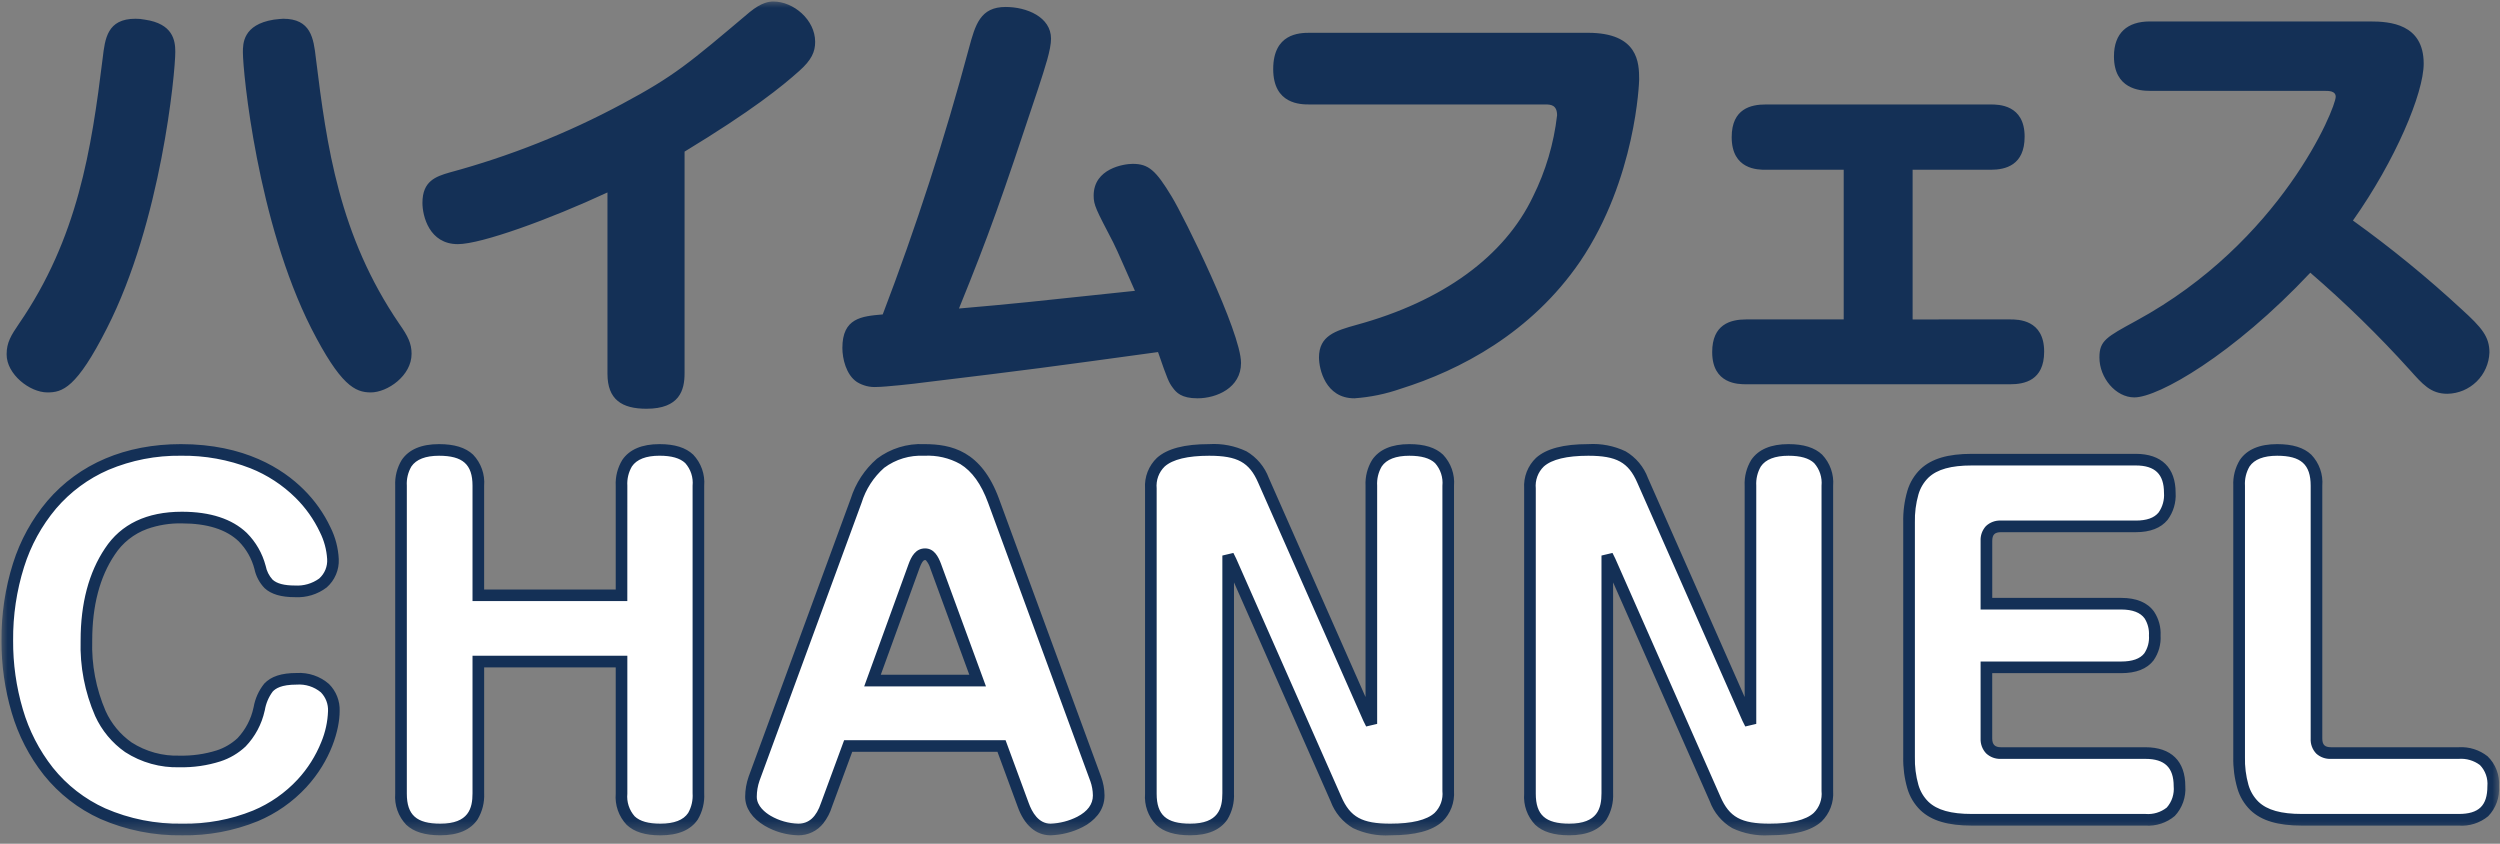 <svg width="160" height="54" viewBox="0 0 160 54" fill="none" xmlns="http://www.w3.org/2000/svg">
<rect x="0" y="0" width="160" height="54" fill="#808080" stroke="none"/>
<mask id="mask0_54_112" style="mask-type:luminance" maskUnits="userSpaceOnUse" x="0" y="0" width="160" height="54">
<path d="M160 0H0V53.581H160V0Z" fill="white"/>
</mask>
<g mask="url(#mask0_54_112)">
<path d="M9.274 1.258C9.074 1.217 8.869 1.197 8.665 1.2C6.865 1.2 6.72 2.477 6.575 3.696C5.849 9.587 4.979 15.247 1.206 20.732C0.712 21.458 0.422 21.923 0.422 22.677C0.422 23.954 1.902 25.115 3.034 25.115C3.992 25.115 4.892 24.854 6.836 21.022C10.319 14.201 11.219 4.653 11.219 3.317C11.219 2.593 11.073 1.519 9.274 1.258ZM17.517 1.258C15.545 1.577 15.545 2.796 15.545 3.347C15.545 4.624 16.475 14.202 19.927 21.022C21.785 24.65 22.713 25.115 23.729 25.115C24.803 25.115 26.341 24.041 26.341 22.648C26.341 21.98 26.109 21.516 25.558 20.732C21.696 15.073 20.912 9.355 20.216 3.725C20.071 2.448 19.897 1.2 18.126 1.2C18.009 1.2 17.778 1.228 17.517 1.258ZM43.812 9.704C48.165 7.062 50.052 5.525 51.155 4.538C51.938 3.841 52.17 3.319 52.17 2.68C52.17 1.258 50.777 0.097 49.5 0.097C49.21 0.097 48.746 0.155 47.991 0.765C44.102 4.045 43.173 4.858 39.805 6.657C36.308 8.533 32.608 10.003 28.778 11.038C27.878 11.299 27.036 11.59 27.036 12.983C27.036 13.825 27.472 15.625 29.3 15.625C30.809 15.625 35.192 14.029 38.878 12.316V23.925C38.878 25.58 39.808 26.16 41.374 26.16C43.492 26.16 43.812 24.97 43.812 23.896V9.704ZM56.495 20.123C55.131 20.239 53.912 20.355 53.912 22.27C53.912 22.938 54.144 23.982 54.842 24.447C55.224 24.684 55.67 24.796 56.119 24.766C56.612 24.766 58.528 24.563 59.138 24.476C66.103 23.634 66.914 23.518 74.114 22.532C74.723 24.302 74.81 24.476 75.044 24.796C75.277 25.115 75.595 25.492 76.64 25.492C77.859 25.492 79.426 24.825 79.426 23.228C79.426 21.256 75.769 13.854 74.986 12.577C73.97 10.893 73.505 10.487 72.49 10.487C71.938 10.487 69.994 10.777 69.994 12.519C69.994 13.128 70.139 13.389 71.242 15.508C71.474 15.943 72.316 17.917 72.635 18.613C65.814 19.339 65.031 19.426 61.374 19.745C63.318 14.957 64.073 12.809 66.424 5.727C66.888 4.305 67.266 3.173 67.266 2.477C67.266 1.083 65.698 0.445 64.363 0.445C62.738 0.445 62.419 1.577 62.012 3.087C60.468 8.857 58.626 14.543 56.495 20.123ZM83.806 2.099C83.139 2.099 81.485 2.157 81.485 4.421C81.485 6.685 83.255 6.685 83.806 6.685H98.899C99.247 6.685 99.653 6.714 99.653 7.381C99.445 9.189 98.924 10.947 98.114 12.577C96.286 16.409 92.339 19.281 86.824 20.79C85.46 21.168 84.415 21.487 84.415 22.88C84.415 23.605 84.822 25.492 86.679 25.492C87.689 25.421 88.684 25.216 89.639 24.883C93.442 23.692 97.998 21.313 101.133 16.727C104.703 11.443 104.906 5.234 104.906 5.089C104.906 4.015 104.848 2.099 101.626 2.099H83.806ZM122.407 20.444V10.865H127.399C128.357 10.865 129.576 10.575 129.576 8.746C129.576 6.686 127.893 6.686 127.399 6.686H113.005C112.074 6.686 110.828 6.946 110.828 8.775C110.828 10.865 112.511 10.865 113.005 10.865H117.997V20.443H111.757C110.741 20.443 109.58 20.762 109.58 22.532C109.58 24.593 111.263 24.593 111.757 24.593H128.65C129.549 24.593 130.826 24.361 130.826 22.503C130.826 20.443 129.143 20.443 128.65 20.443L122.407 20.444ZM148.789 5.816C149.049 5.816 149.485 5.816 149.485 6.193C149.485 6.919 146.003 15.48 136.715 20.53C134.8 21.574 134.363 21.805 134.363 22.88C134.363 24.186 135.408 25.434 136.598 25.434C138.136 25.434 142.923 22.706 147.859 17.453C150.115 19.398 152.247 21.482 154.244 23.693C155.027 24.563 155.55 25.202 156.625 25.202C157.328 25.192 158 24.912 158.503 24.42C159.005 23.928 159.299 23.262 159.324 22.56C159.324 21.544 158.831 20.964 157.554 19.803C155.351 17.765 153.025 15.865 150.588 14.114C153.316 10.254 155.116 5.959 155.116 4.072C155.116 1.518 152.939 1.373 151.693 1.373H137.586C136.164 1.373 135.293 2.099 135.293 3.608C135.293 5.697 136.947 5.814 137.586 5.814L148.789 5.816Z" fill="#143056"/>
<path d="M11.581 28.796C4.341 28.796 0.467 34.084 0.467 40.984C0.467 47.205 3.747 53.087 11.667 53.087C19.161 53.087 21.366 47.743 21.366 45.509C21.366 44.349 20.631 43.444 18.991 43.444C17.096 43.444 16.87 44.293 16.587 45.367C16.248 46.555 15.654 48.732 11.497 48.732C5.926 48.732 5.53 43.133 5.53 40.984C5.53 38.806 5.983 36.854 7.029 35.3C8.273 33.405 10.281 33.122 11.639 33.122C15.654 33.122 16.361 35.413 16.644 36.318C16.87 37.081 17.125 37.843 18.877 37.843C20.402 37.843 21.308 37.108 21.308 35.779C21.308 33.914 18.848 28.796 11.581 28.796ZM30.612 38.098V31.086C30.612 29.561 29.877 28.796 28.095 28.796C25.805 28.796 25.663 30.294 25.663 31.086V50.797C25.663 52.322 26.399 53.087 28.18 53.087C30.471 53.087 30.612 51.589 30.612 50.769V42.341H39.776V50.797C39.776 52.322 40.511 53.087 42.265 53.087C44.584 53.087 44.697 51.589 44.697 50.769V31.085C44.697 29.559 43.962 28.794 42.208 28.794C39.918 28.794 39.776 30.293 39.776 31.085V38.098H30.612ZM54.282 47.741H64.095L65.48 51.504C65.763 52.296 66.299 53.087 67.234 53.087C68.139 53.087 70.316 52.522 70.316 50.91C70.313 50.543 70.246 50.179 70.118 49.835L63.586 32.049C62.568 29.278 60.927 28.797 59.146 28.797C56.742 28.797 55.554 29.985 54.792 32.049L48.26 49.835C48.13 50.208 48.063 50.6 48.062 50.995C48.062 52.297 49.9 53.087 51.088 53.087C52.332 53.087 52.756 51.928 52.898 51.504L54.282 47.741ZM58.495 36.232C58.722 35.609 58.948 35.468 59.202 35.468C59.4 35.468 59.627 35.553 59.881 36.232L62.568 43.556H55.837L58.495 36.232ZM85.502 51.135C86.152 52.633 87.086 53.086 88.98 53.086C92.261 53.086 92.685 51.813 92.685 50.626V31.086C92.685 29.561 91.95 28.796 90.196 28.796C87.906 28.796 87.764 30.294 87.764 31.086V46.329L87.595 45.989L80.864 30.747C80.214 29.248 79.281 28.796 77.386 28.796C74.106 28.796 73.653 30.068 73.653 31.256V50.797C73.653 52.322 74.388 53.087 76.17 53.087C78.46 53.087 78.602 51.589 78.602 50.769V35.554L78.772 35.894L85.502 51.135ZM109.765 51.135C110.416 52.633 111.349 53.086 113.244 53.086C116.524 53.086 116.948 51.813 116.948 50.626V31.086C116.948 29.561 116.213 28.796 114.46 28.796C112.169 28.796 112.028 30.294 112.028 31.086V46.329L111.858 45.989L105.128 30.747C104.477 29.248 103.544 28.796 101.649 28.796C98.369 28.796 97.916 30.068 97.916 31.256V50.797C97.916 52.322 98.652 53.087 100.433 53.087C102.724 53.087 102.865 51.589 102.865 50.769V35.554L103.035 35.894L109.765 51.135ZM127.129 38.637V34.621C127.113 34.495 127.126 34.367 127.168 34.246C127.209 34.126 127.277 34.017 127.367 33.927C127.457 33.837 127.567 33.768 127.687 33.727C127.807 33.686 127.936 33.672 128.062 33.688H136.687C138.44 33.688 138.865 32.67 138.865 31.539C138.865 29.842 137.79 29.418 136.687 29.418H126.194C123.478 29.418 122.178 30.408 122.178 33.433V48.45C122.18 51.447 123.452 52.465 126.195 52.465H137.309C138.723 52.465 139.487 51.815 139.487 50.316C139.487 48.817 138.638 48.195 137.309 48.195H128.062C127.936 48.208 127.809 48.193 127.69 48.151C127.57 48.109 127.462 48.041 127.373 47.951C127.283 47.862 127.215 47.753 127.173 47.634C127.13 47.515 127.115 47.388 127.129 47.262V42.709H135.754C137.62 42.709 137.903 41.606 137.903 40.673C137.903 39.909 137.705 38.637 135.754 38.637H127.129ZM148.253 31.086C148.253 29.561 147.518 28.796 145.736 28.796C143.446 28.796 143.304 30.294 143.304 31.086V48.45C143.304 51.447 144.577 52.465 147.32 52.465H157.358C158.771 52.465 159.563 51.843 159.563 50.316C159.563 48.789 158.687 48.195 157.358 48.195H149.186C149.06 48.211 148.932 48.197 148.811 48.156C148.691 48.115 148.582 48.047 148.492 47.956C148.402 47.867 148.333 47.757 148.292 47.637C148.251 47.516 148.237 47.388 148.253 47.262V31.086Z" fill="white"/>
<path d="M11.582 28.424C15.657 28.424 18.101 30.001 19.433 31.326C20.142 32.026 20.723 32.846 21.149 33.747C21.466 34.382 21.647 35.075 21.681 35.783C21.697 36.124 21.635 36.465 21.5 36.779C21.366 37.093 21.163 37.373 20.905 37.599C20.325 38.04 19.606 38.26 18.877 38.219C17.991 38.219 17.357 38.031 16.936 37.644C16.61 37.307 16.385 36.886 16.287 36.428V36.425C16.114 35.754 15.766 35.14 15.279 34.647C14.482 33.883 13.257 33.497 11.639 33.497C10.884 33.481 10.133 33.601 9.421 33.852C8.566 34.162 7.835 34.743 7.34 35.506L7.338 35.51C6.385 36.925 5.902 38.768 5.902 40.986C5.852 42.538 6.145 44.081 6.76 45.506C7.125 46.313 7.7 47.007 8.424 47.517C9.339 48.103 10.412 48.398 11.498 48.361C12.301 48.378 13.101 48.265 13.867 48.026C14.364 47.865 14.82 47.597 15.203 47.241C15.715 46.696 16.069 46.021 16.224 45.289L16.23 45.269C16.325 44.711 16.561 44.187 16.916 43.747C17.353 43.287 18.013 43.072 18.992 43.072C19.744 43.027 20.484 43.279 21.052 43.773C21.28 43.999 21.458 44.27 21.576 44.568C21.695 44.867 21.75 45.187 21.738 45.507C21.738 46.688 21.18 48.673 19.6 50.387C18.731 51.325 17.67 52.066 16.489 52.56C14.959 53.181 13.318 53.487 11.667 53.46C9.863 53.49 8.075 53.132 6.422 52.41C5.014 51.771 3.776 50.809 2.808 49.602C1.871 48.416 1.171 47.059 0.748 45.608C0.306 44.107 0.086 42.549 0.096 40.984C0.082 39.312 0.33 37.649 0.833 36.054C1.293 34.59 2.039 33.233 3.028 32.06C5.068 29.681 8.026 28.424 11.582 28.424ZM18.878 37.473C19.43 37.508 19.978 37.35 20.427 37.027C20.601 36.871 20.737 36.678 20.826 36.463C20.914 36.247 20.952 36.014 20.938 35.781C20.901 35.182 20.744 34.596 20.474 34.059C20.086 33.237 19.556 32.49 18.909 31.852C18.084 31.038 17.104 30.398 16.028 29.969C14.611 29.417 13.102 29.145 11.582 29.167C9.989 29.145 8.408 29.452 6.94 30.071C5.651 30.631 4.505 31.477 3.591 32.545C2.667 33.643 1.97 34.914 1.541 36.284C1.062 37.804 0.826 39.39 0.84 40.984C0.83 42.476 1.039 43.961 1.461 45.392C1.856 46.752 2.51 48.023 3.387 49.136C4.282 50.252 5.427 51.142 6.73 51.733C8.286 52.411 9.97 52.746 11.667 52.715C13.218 52.743 14.759 52.457 16.198 51.875C17.281 51.423 18.254 50.744 19.052 49.884C19.695 49.187 20.205 48.378 20.559 47.498C20.822 46.866 20.97 46.192 20.994 45.507C21.003 45.287 20.967 45.067 20.889 44.861C20.81 44.656 20.69 44.468 20.537 44.31C20.105 43.951 19.551 43.774 18.991 43.815C17.99 43.815 17.635 44.068 17.455 44.258C17.191 44.612 17.017 45.025 16.947 45.461L16.938 45.492C16.749 46.351 16.326 47.141 15.718 47.775C15.257 48.208 14.707 48.533 14.106 48.728C13.263 48.995 12.382 49.122 11.498 49.105C10.263 49.143 9.045 48.803 8.006 48.132C7.173 47.548 6.511 46.751 6.09 45.825C5.426 44.3 5.108 42.647 5.159 40.984C5.159 38.617 5.685 36.636 6.72 35.095C7.742 33.54 9.399 32.751 11.64 32.751C13.456 32.751 14.854 33.208 15.795 34.108C16.374 34.688 16.789 35.41 16.999 36.202L17.003 36.213C17.065 36.541 17.217 36.847 17.442 37.095C17.717 37.349 18.187 37.473 18.878 37.473ZM28.097 28.424C29.082 28.424 29.795 28.644 30.278 29.097C30.529 29.36 30.722 29.673 30.844 30.016C30.966 30.359 31.014 30.724 30.985 31.087V37.728H39.406V31.087C39.378 30.506 39.524 29.931 39.827 29.435C40.282 28.765 41.084 28.424 42.208 28.424C43.181 28.424 43.887 28.645 44.366 29.098C44.616 29.362 44.808 29.675 44.929 30.018C45.05 30.36 45.098 30.724 45.069 31.087V50.77C45.102 51.357 44.959 51.939 44.66 52.445C44.209 53.12 43.404 53.462 42.265 53.462C41.292 53.462 40.586 53.242 40.106 52.788C39.856 52.524 39.665 52.21 39.544 51.867C39.423 51.524 39.376 51.159 39.406 50.797V42.714H30.986V50.769C31.014 51.356 30.868 51.939 30.565 52.443C30.111 53.117 29.309 53.459 28.182 53.459C27.196 53.459 26.483 53.239 26 52.786C25.749 52.523 25.556 52.21 25.434 51.867C25.312 51.524 25.264 51.159 25.293 50.797V31.087C25.265 30.507 25.411 29.931 25.712 29.435C26.17 28.763 26.972 28.424 28.097 28.424ZM40.148 38.47H30.241V31.087C30.241 29.724 29.62 29.168 28.097 29.168C27.233 29.168 26.639 29.399 26.33 29.853C26.112 30.226 26.01 30.655 26.037 31.087V50.797C26.037 52.16 26.658 52.715 28.182 52.715C29.997 52.715 30.241 51.731 30.241 50.769V41.969H40.15V50.797C40.124 51.058 40.153 51.321 40.234 51.57C40.315 51.819 40.447 52.049 40.62 52.245C40.955 52.562 41.493 52.715 42.266 52.715C43.141 52.715 43.739 52.485 44.042 52.029C44.258 51.646 44.356 51.208 44.326 50.769V31.085C44.351 30.824 44.323 30.561 44.242 30.312C44.161 30.063 44.029 29.833 43.855 29.637C43.52 29.321 42.983 29.166 42.209 29.166C41.346 29.166 40.751 29.397 40.443 29.852C40.225 30.225 40.123 30.654 40.15 31.085L40.148 38.47ZM59.147 28.424C60.88 28.424 62.804 28.839 63.936 31.922L70.466 49.699C70.61 50.086 70.686 50.496 70.689 50.91C70.691 51.364 70.538 51.804 70.256 52.159C69.992 52.483 69.662 52.747 69.288 52.933C68.651 53.257 67.95 53.437 67.236 53.46C66.302 53.46 65.555 52.81 65.133 51.632L63.837 48.115H54.543L53.247 51.627C53.128 52.012 52.941 52.371 52.695 52.689C52.504 52.932 52.26 53.128 51.982 53.261C51.703 53.395 51.398 53.463 51.089 53.46C50.333 53.441 49.594 53.231 48.941 52.849C48.135 52.371 47.691 51.713 47.691 50.995C47.692 50.556 47.767 50.121 47.912 49.707L54.445 31.921C54.756 30.927 55.337 30.04 56.124 29.358C56.992 28.703 58.061 28.372 59.147 28.424ZM67.235 52.715C67.83 52.693 68.413 52.542 68.944 52.273C69.609 51.927 69.945 51.468 69.945 50.91C69.942 50.594 69.885 50.28 69.778 49.982L69.77 49.964L63.238 32.178C62.796 30.975 62.214 30.165 61.459 29.701C60.755 29.307 59.953 29.123 59.147 29.169C58.23 29.12 57.325 29.392 56.587 29.94C55.908 30.539 55.408 31.313 55.141 32.179L48.609 49.965C48.494 50.296 48.434 50.645 48.434 50.996C48.434 51.595 48.989 52.014 49.319 52.21C49.858 52.523 50.466 52.697 51.089 52.715C51.771 52.715 52.248 52.281 52.546 51.386L52.55 51.376L54.025 47.371H64.356L65.832 51.379C66.05 51.989 66.47 52.715 67.235 52.715ZM77.387 28.424C78.208 28.373 79.028 28.531 79.771 28.883C80.434 29.271 80.941 29.878 81.207 30.599L87.394 44.61V31.087C87.366 30.506 87.513 29.931 87.815 29.435C88.271 28.765 89.072 28.424 90.196 28.424C91.169 28.424 91.875 28.645 92.354 29.098C92.604 29.362 92.796 29.675 92.917 30.018C93.038 30.36 93.086 30.724 93.057 31.087V50.627C93.081 50.987 93.027 51.348 92.899 51.685C92.77 52.022 92.571 52.327 92.313 52.579C91.657 53.172 90.567 53.46 88.981 53.46C88.16 53.51 87.34 53.352 86.597 53.001C85.934 52.612 85.427 52.006 85.161 51.285L78.975 37.274V50.769C79.004 51.356 78.858 51.939 78.555 52.443C78.1 53.117 77.298 53.459 76.171 53.459C75.186 53.459 74.473 53.239 73.99 52.786C73.739 52.523 73.546 52.21 73.424 51.867C73.302 51.524 73.254 51.159 73.283 50.797V31.256C73.259 30.895 73.315 30.533 73.447 30.195C73.578 29.858 73.782 29.553 74.044 29.303C74.706 28.711 75.8 28.424 77.387 28.424ZM87.434 46.495L87.257 46.14L80.524 30.895C79.957 29.588 79.195 29.168 77.387 29.168C76.01 29.168 75.052 29.4 74.538 29.858C74.354 30.038 74.212 30.257 74.123 30.499C74.035 30.741 74.002 31 74.026 31.256V50.797C74.026 52.16 74.648 52.715 76.171 52.715C77.986 52.715 78.231 51.731 78.231 50.769V35.555L78.936 35.388L79.113 35.744L85.844 50.988C86.412 52.296 87.174 52.715 88.982 52.715C90.356 52.715 91.309 52.484 91.814 52.027C91.997 51.846 92.137 51.626 92.224 51.384C92.31 51.142 92.341 50.883 92.314 50.627V31.087C92.34 30.826 92.311 30.563 92.23 30.314C92.149 30.064 92.017 29.835 91.843 29.639C91.508 29.322 90.971 29.168 90.198 29.168C89.334 29.168 88.739 29.399 88.431 29.853C88.213 30.226 88.111 30.655 88.138 31.087V46.329L87.434 46.495ZM101.651 28.424C102.472 28.373 103.292 28.531 104.035 28.883C104.698 29.271 105.205 29.878 105.471 30.599L111.658 44.61V31.087C111.63 30.506 111.777 29.931 112.079 29.435C112.535 28.765 113.336 28.424 114.46 28.424C115.433 28.424 116.139 28.645 116.618 29.098C116.868 29.362 117.06 29.675 117.181 30.018C117.302 30.36 117.35 30.724 117.321 31.087V50.627C117.345 50.987 117.291 51.347 117.163 51.684C117.035 52.02 116.835 52.325 116.578 52.577C115.922 53.17 114.832 53.458 113.245 53.458C112.425 53.508 111.605 53.351 110.862 52.999C110.199 52.61 109.691 52.004 109.426 51.283L103.239 37.274V50.769C103.267 51.356 103.121 51.939 102.818 52.443C102.364 53.117 101.562 53.459 100.435 53.459C99.449 53.459 98.736 53.239 98.254 52.786C98.002 52.523 97.809 52.21 97.687 51.867C97.565 51.524 97.517 51.159 97.546 50.797V31.256C97.523 30.895 97.579 30.533 97.71 30.195C97.841 29.858 98.045 29.553 98.307 29.303C98.97 28.711 100.064 28.424 101.651 28.424H101.651ZM111.698 46.495L111.519 46.14L104.788 30.895C104.22 29.588 103.458 29.168 101.651 29.168C100.274 29.168 99.315 29.4 98.802 29.858C98.617 30.038 98.475 30.257 98.387 30.499C98.298 30.741 98.265 31 98.29 31.256V50.797C98.29 52.16 98.911 52.715 100.435 52.715C102.25 52.715 102.495 51.731 102.495 50.769V35.555L103.199 35.388L103.376 35.744L110.108 50.988C110.675 52.296 111.438 52.715 113.245 52.715C114.62 52.715 115.573 52.484 116.078 52.027C116.261 51.846 116.401 51.626 116.487 51.384C116.574 51.142 116.605 50.883 116.578 50.627V31.087C116.603 30.826 116.574 30.563 116.493 30.314C116.412 30.064 116.281 29.835 116.107 29.639C115.772 29.322 115.234 29.168 114.461 29.168C113.597 29.168 113.003 29.399 112.694 29.853C112.477 30.226 112.375 30.655 112.401 31.087V46.329L111.698 46.495ZM145.739 28.424C146.725 28.424 147.438 28.644 147.92 29.097C148.172 29.36 148.365 29.673 148.487 30.016C148.609 30.359 148.657 30.724 148.627 31.087V47.262C148.627 47.666 148.785 47.823 149.189 47.823H157.359C158.025 47.783 158.683 47.99 159.206 48.404C159.46 48.65 159.657 48.949 159.783 49.279C159.909 49.61 159.962 49.964 159.937 50.316C159.963 50.667 159.915 51.019 159.796 51.35C159.676 51.681 159.489 51.983 159.245 52.237C158.717 52.672 158.041 52.888 157.359 52.838H147.32C145.78 52.838 144.734 52.524 144.027 51.851C143.632 51.465 143.344 50.984 143.191 50.453C143.003 49.802 142.915 49.127 142.93 48.45V31.087C142.903 30.506 143.049 29.931 143.352 29.435C143.811 28.763 144.613 28.424 145.738 28.424H145.739ZM157.359 52.093C158.644 52.093 159.193 51.562 159.193 50.316C159.215 50.069 159.184 49.821 159.101 49.587C159.019 49.353 158.887 49.14 158.715 48.962C158.325 48.671 157.844 48.531 157.359 48.567H149.188C149.015 48.577 148.842 48.551 148.679 48.493C148.516 48.435 148.366 48.345 148.238 48.228C148.116 48.1 148.021 47.948 147.96 47.781C147.899 47.615 147.872 47.438 147.883 47.261V31.087C147.883 29.724 147.261 29.168 145.738 29.168C144.874 29.168 144.28 29.399 143.971 29.853C143.753 30.226 143.651 30.655 143.678 31.087V48.45C143.662 49.051 143.737 49.652 143.901 50.231C144.017 50.64 144.238 51.013 144.541 51.312C145.1 51.845 145.985 52.093 147.321 52.093H157.359ZM126.197 29.046H136.69C138.334 29.046 139.24 29.931 139.24 31.539C139.278 32.16 139.095 32.775 138.724 33.274C138.295 33.795 137.611 34.06 136.69 34.06H128.065C127.661 34.06 127.504 34.218 127.504 34.621V38.265H135.757C136.738 38.265 137.448 38.563 137.866 39.154C138.161 39.604 138.305 40.136 138.278 40.673C138.311 41.241 138.151 41.804 137.824 42.27C137.407 42.809 136.71 43.082 135.755 43.082H127.502V47.263C127.502 47.651 127.675 47.824 128.063 47.824H137.311C138.955 47.824 139.86 48.71 139.86 50.317C139.885 50.664 139.838 51.013 139.722 51.34C139.606 51.668 139.424 51.969 139.186 52.222C138.664 52.663 137.992 52.884 137.311 52.838H126.197C124.657 52.838 123.611 52.524 122.904 51.851C122.509 51.465 122.221 50.984 122.068 50.453C121.88 49.802 121.792 49.127 121.807 48.45V33.434C121.791 32.752 121.88 32.072 122.07 31.417C122.225 30.886 122.516 30.405 122.914 30.02C123.622 29.355 124.665 29.046 126.197 29.046ZM136.69 33.316C137.387 33.316 137.864 33.148 138.149 32.801C138.407 32.434 138.53 31.987 138.495 31.539C138.495 30.346 137.922 29.79 136.69 29.79H126.197C124.866 29.79 123.986 30.035 123.426 30.562C123.121 30.86 122.899 31.232 122.781 31.641C122.615 32.223 122.538 32.828 122.553 33.433V48.449C122.538 49.051 122.613 49.651 122.777 50.23C122.893 50.64 123.114 51.013 123.417 51.312C123.975 51.845 124.86 52.093 126.197 52.093H137.311C137.8 52.135 138.287 51.989 138.673 51.684C138.836 51.499 138.96 51.282 139.036 51.047C139.112 50.811 139.139 50.563 139.116 50.317C139.116 49.124 138.542 48.568 137.31 48.568H128.063C127.889 48.576 127.715 48.548 127.551 48.488C127.388 48.427 127.238 48.335 127.111 48.215C126.992 48.088 126.899 47.938 126.838 47.775C126.778 47.611 126.75 47.437 126.758 47.263V42.337H135.755C136.468 42.337 136.966 42.161 137.235 41.813C137.458 41.477 137.563 41.076 137.533 40.673C137.557 40.29 137.461 39.91 137.259 39.584C136.988 39.203 136.483 39.009 135.756 39.009H126.758V34.621C126.749 34.449 126.774 34.276 126.832 34.112C126.891 33.95 126.981 33.8 127.097 33.672C127.226 33.549 127.378 33.455 127.544 33.394C127.711 33.332 127.888 33.306 128.065 33.316H136.69ZM59.205 35.098C59.778 35.098 60.046 35.606 60.232 36.102V36.105L63.102 43.929H55.308L58.147 36.106C58.318 35.636 58.592 35.098 59.204 35.098H59.205ZM59.535 36.363C59.482 36.182 59.391 36.014 59.269 35.87C59.262 35.86 59.252 35.852 59.241 35.848C59.23 35.843 59.217 35.841 59.205 35.843C59.159 35.843 59.037 35.843 58.848 36.362L56.37 43.185H62.036L59.533 36.361L59.535 36.363Z" fill="#143056"/>
</g>
</svg>
